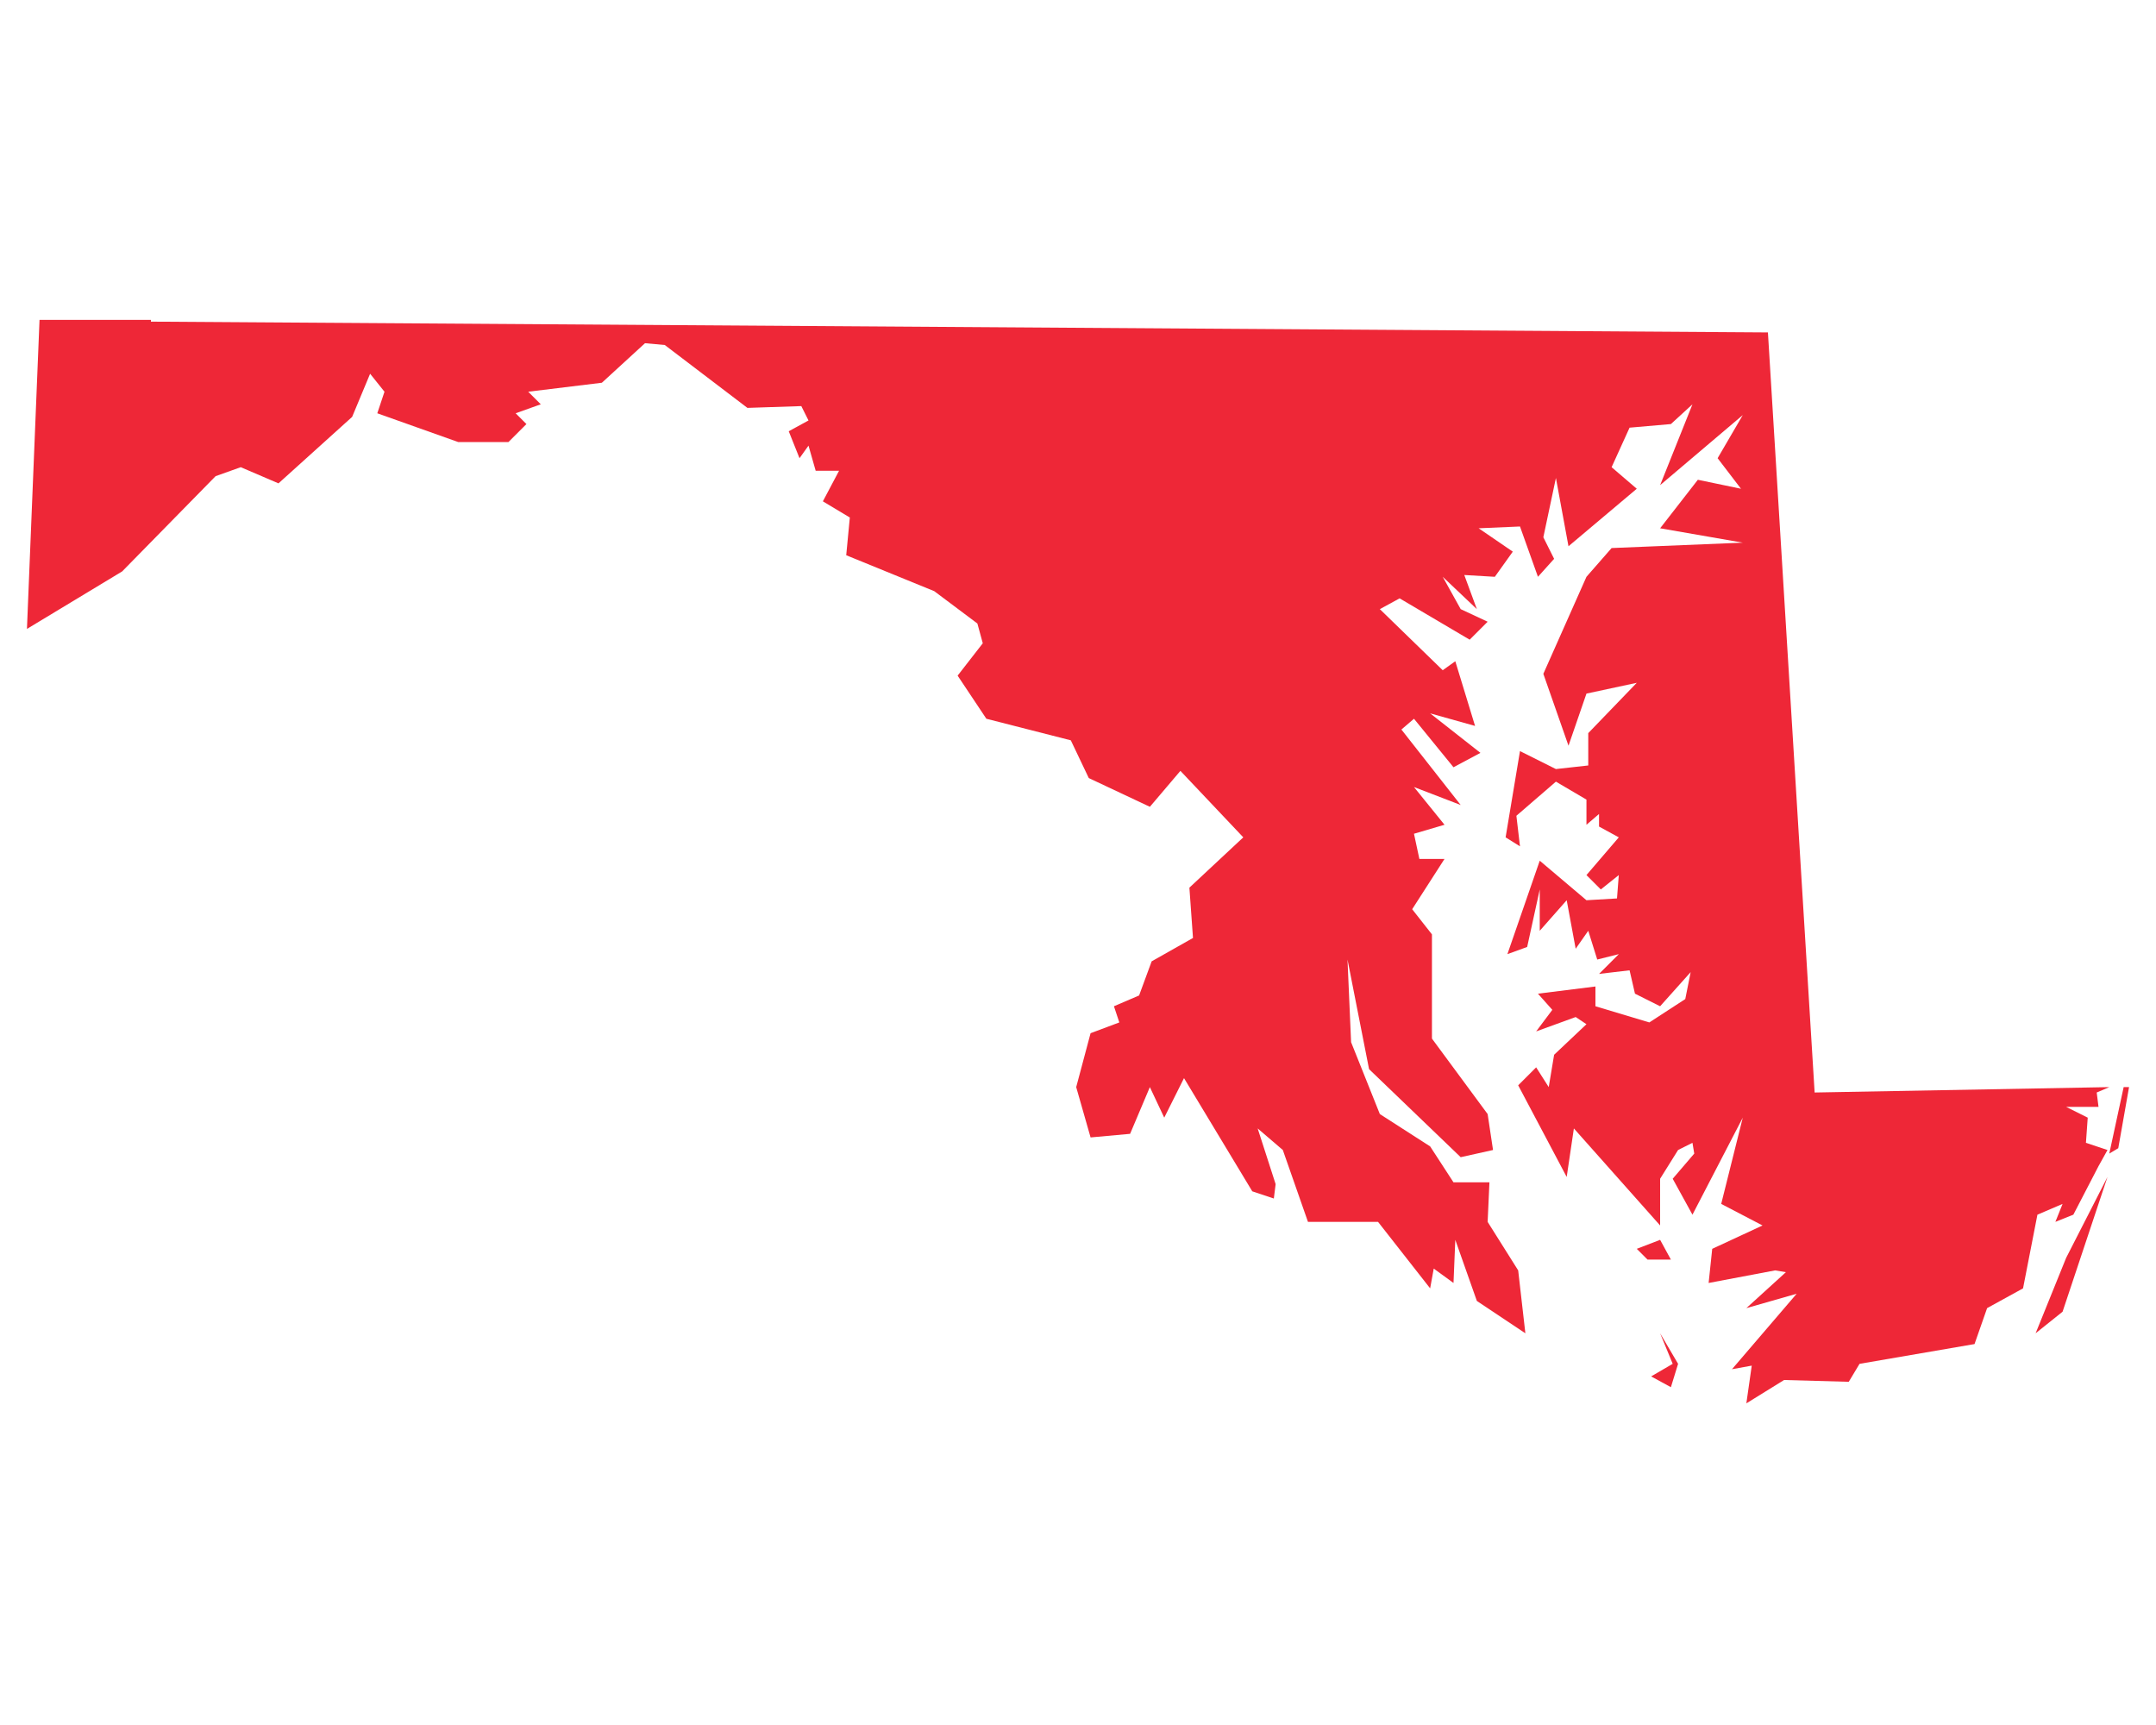 <?xml version="1.0" encoding="UTF-8"?>
<svg xmlns="http://www.w3.org/2000/svg" xmlns:xlink="http://www.w3.org/1999/xlink" version="1.1" id="Layer_1" x="0px" y="0px" viewBox="0 0 120 96" style="enable-background:new 0 0 120 96;" xml:space="preserve">
<style type="text/css">
	.st0{fill:none;}
	.st1{fill:#EE2737;}
</style>
<rect class="st0" width="120" height="96"></rect>
<path class="st1" d="M93.4,75.9L93,77.2l-1.1-0.6l1.2-0.7l-0.7-1.7L93.4,75.9z M93,70.1h-1.3l-0.6-0.6l1.3-0.5L93,70.1z M113.3,74.2  L115,70l2.3-4.5l-2.5,7.5L113.3,74.2z M117.9,63.9l-0.5,0.3l0.8-3.7h0.3L117.9,63.9z M8.4,17.9l90,0.6l2.6,42.3l16.4-0.3l-0.7,0.3  l0.1,0.8H115l1.2,0.6l-0.1,1.4l1.2,0.4l-0.5,0.9l-1.4,2.7l-1,0.4l0.4-1l-1.4,0.6l-0.8,4.1l-2,1.1l-0.7,2l-6.4,1.1l-0.6,1l-3.6-0.1  l-2.1,1.3l0.3-2.1l-1.1,0.2L100,72l-2.8,0.8l2.2-2l-0.6-0.1l-3.7,0.7l0.2-1.9l2.8-1.3L95.8,67l1.2-4.8l-2.8,5.4l-1.1-2l1.2-1.4  l-0.1-0.6L93.4,64l-1,1.6v2.6l-4.8-5.4l-0.4,2.7l-2.7-5.1l1-1l0.7,1.1l0.3-1.8l1.8-1.7l-0.6-0.4l-2.2,0.8l0.9-1.2l-0.8-0.9l3.2-0.4  V56l3,0.9l2-1.3l0.3-1.5L92.4,56L91,55.3L90.7,54L89,54.2l1.1-1.1l-1.2,0.3l-0.5-1.6l-0.7,1l-0.5-2.7l-1.5,1.7v-2.3L85,52.7  l-1.1,0.4l1.8-5.2l2.6,2.2L90,50l0.1-1.3l-1,0.8l-0.8-0.8l1.8-2.1L89,46v-0.7l-0.7,0.6v-1.4l-1.7-1l-2.2,1.9l0.2,1.7l-0.8-0.5  l0.8-4.8l2,1l1.8-0.2v-1.8l2.7-2.8l-2.8,0.6l-1,2.9l-1.4-4l2.4-5.4l1.4-1.6l7.3-0.3l-4.6-0.8l2.1-2.7l2.4,0.5l-1.3-1.7l1.4-2.4  L92.4,27l1.8-4.5L93,23.6l-2.3,0.2l-1,2.2l1.4,1.2l-3.8,3.2l-0.7-3.8l-0.7,3.3l0.6,1.2l-0.9,1l-1-2.8l-2.3,0.1l1.9,1.3l-1,1.4  L81.5,32l0.7,1.9l-1.9-1.8l1,1.8l1.5,0.7l-1,1l-3.9-2.3l-1.1,0.6l3.5,3.4l0.7-0.5l1.1,3.6l-2.5-0.7l2.8,2.2l-1.5,0.8L78.7,40  L78,40.6l3.3,4.2l-2.6-1l1.7,2.1l-1.7,0.5l0.3,1.4h1.4l-1.8,2.8l1.1,1.4v5.8l3.1,4.2l0.3,2l-1.8,0.4l-5.1-4.9L75,53.4l0.2,4.6l1.6,4  l2.8,1.8l1.3,2h2L82.8,68l1.7,2.7l0.4,3.5l-2.7-1.8L81,69l-0.1,2.4l-1.1-0.8l-0.2,1.1L76.7,68h-3.9l-1.4-4L70,62.8l1,3.1l-0.1,0.8  l-1.2-0.4L65.9,60l-1.1,2.2L64,60.5l-1.1,2.6l-2.2,0.2l-0.8-2.8l0.8-3l1.6-0.6L62,56l1.4-0.6l0.7-1.9l2.3-1.3l-0.2-2.8l3-2.8  l-3.5-3.7l-1.7,2l-3.4-1.6l-1-2.1L54.9,40l-1.6-2.4l1.4-1.8l-0.3-1.1L52,32.9l-4.9-2l0.2-2.1l-1.5-0.9l0.9-1.7h-1.3L45,24.8  l-0.5,0.7L43.9,24l1.1-0.6l-0.4-0.8l-3,0.1L37,19.2l-1.1-0.1l-2.4,2.2l-4.1,0.5l0.7,0.7L28.7,23l0.6,0.6l-1,1h-2.8L21,23l0.4-1.2  l-0.8-1l-1,2.4l-4.1,3.7L13.4,26L12,26.5l-5.2,5.3L1.5,35l0.7-17.2h6.2V17.9z"></path>
</svg>
